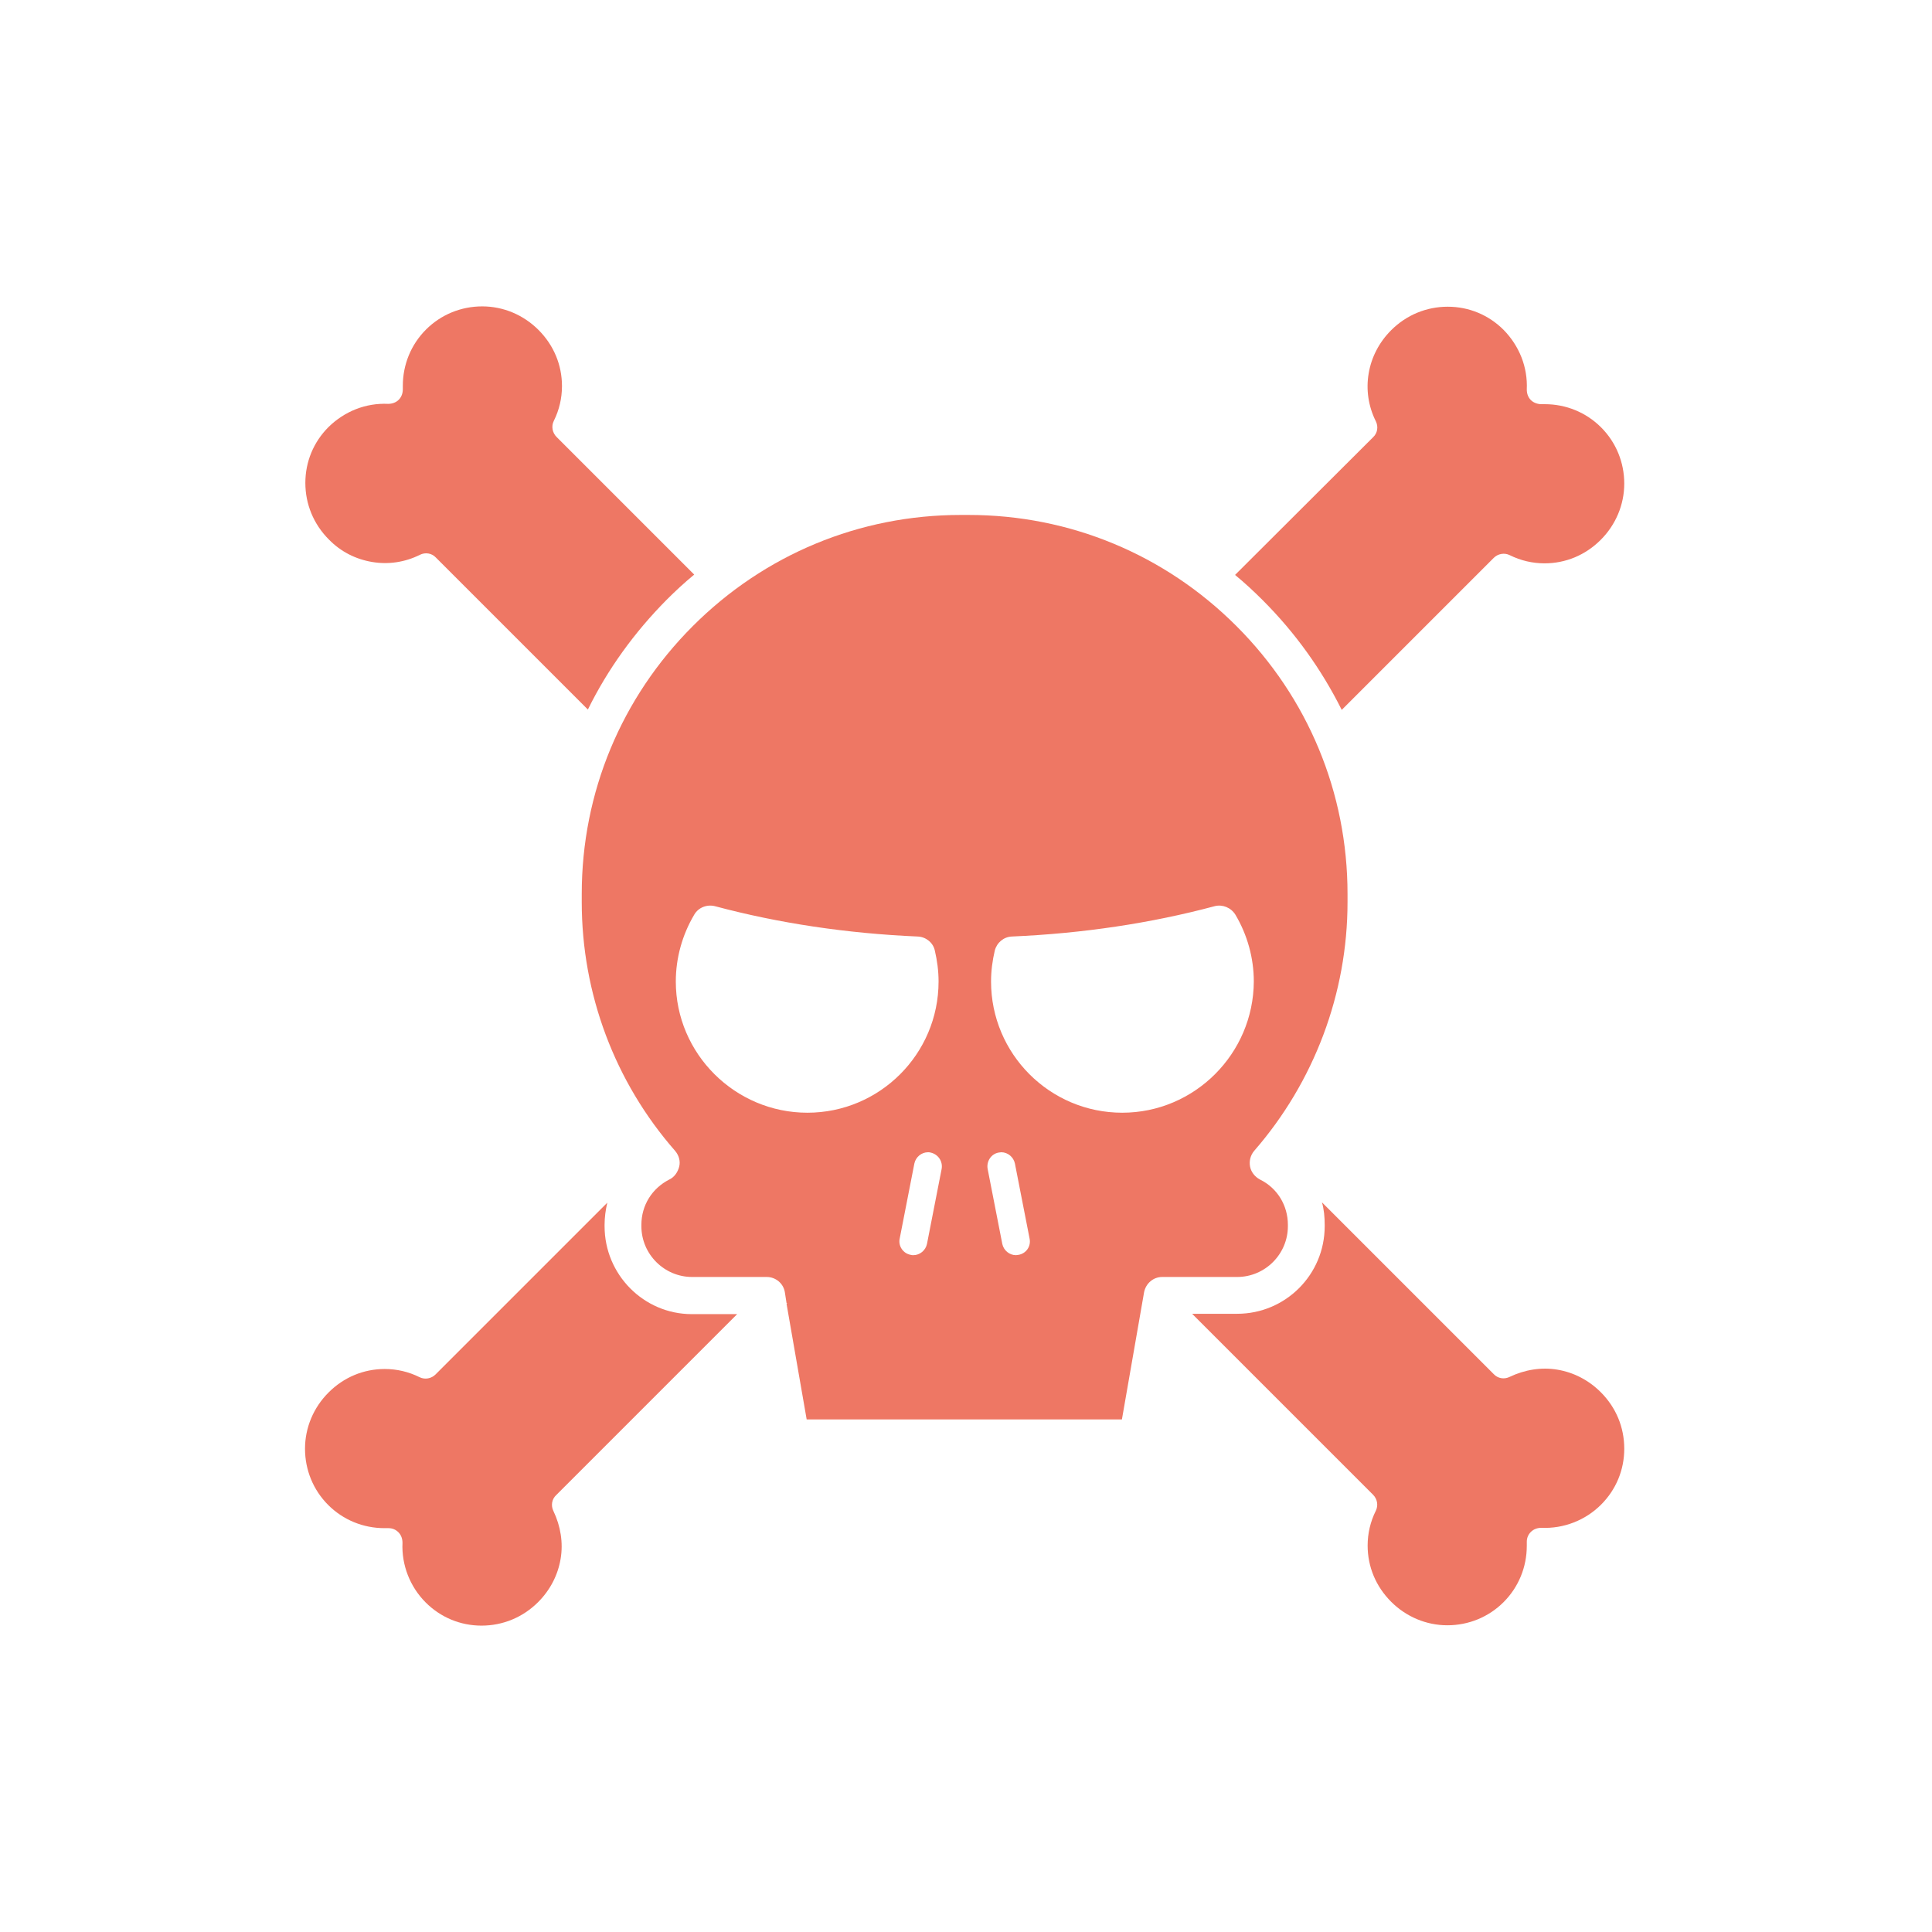 <?xml version="1.0" encoding="utf-8"?>
<!-- Generator: Adobe Illustrator 22.1.0, SVG Export Plug-In . SVG Version: 6.00 Build 0)  -->
<svg version="1.1" id="Livello_1" xmlns="http://www.w3.org/2000/svg" xmlns:xlink="http://www.w3.org/1999/xlink" x="0px" y="0px"
	 viewBox="0 0 566.9 566.9" style="enable-background:new 0 0 566.9 566.9;" xml:space="preserve">
<style type="text/css">
	.st0{fill:#EE7764;}
</style>
<g>
	<path class="st0" d="M362.4,168.7c2.8,2.3,5.5,4.8,8.1,7.4c9.6,9.6,17.3,20.4,23.2,32.2l44.6-44.6c1.2-1.2,3.1-1.6,4.7-0.8
		c1.6,0.8,3.3,1.4,5,1.8c1.7,0.4,3.5,0.6,5.2,0.6c6.2,0,12-2.4,16.5-6.9c4.4-4.4,6.9-10.3,6.9-16.5c0-6.2-2.4-12.1-6.8-16.5
		c-4.4-4.4-10.3-6.8-16.5-6.8c-0.3,0-0.7,0-1,0c-1.1,0-2.3-0.4-3.1-1.2c-0.8-0.8-1.2-1.9-1.2-3.1c0.3-6.6-2.2-12.8-6.8-17.5
		c-4.4-4.4-10.2-6.8-16.4-6.8c-6.2,0-12.1,2.4-16.6,6.9c-3.5,3.5-5.8,7.9-6.6,12.7c-0.8,4.7-0.1,9.6,2.1,14c0.8,1.6,0.5,3.5-0.8,4.7
		L362.4,168.7z"/>
	<path class="st0" d="M469.7,408.5c-3.5-3.5-7.9-5.8-12.7-6.6c-4.7-0.8-9.6,0-14,2.1c-1.6,0.8-3.5,0.5-4.7-0.8l-49.5-49.5l-0.9-0.9
		c0.6,2.1,0.8,4.3,0.8,6.6v0.4c0,14.2-11.5,25.7-25.7,25.7h-13.2l14.1,14.1c0,0,0,0,0,0l39,39c1.2,1.2,1.6,3.1,0.8,4.7
		c-1.6,3.2-2.4,6.7-2.4,10.2c0,6.2,2.4,12,6.9,16.5c4.4,4.4,10.3,6.9,16.5,6.9c6.2,0,12.1-2.4,16.5-6.8c4.4-4.4,6.8-10.3,6.8-16.5
		c0-0.3,0-0.7,0-1c0-0.1,0-0.1,0-0.2c0-1.1,0.4-2.1,1.2-2.9c0.8-0.8,1.9-1.2,3.1-1.2c6.5,0.3,12.9-2.2,17.5-6.8
		c4.4-4.4,6.8-10.2,6.8-16.4C476.6,418.8,474.2,413,469.7,408.5z"/>
	<path class="st0" d="M377.9,359.8v-0.4c0-5.7-3.1-10.8-8.2-13.3c-1.5-0.8-2.6-2.2-2.9-3.8c-0.3-1.6,0.1-3.3,1.2-4.6
		c17.6-20.2,27.4-46.2,27.4-73v-2.4c0-29.7-11.6-57.6-32.6-78.6s-48.9-32.6-78.6-32.6h-2.3c-29.7,0-57.6,11.6-78.6,32.6
		s-32.6,48.9-32.6,78.6v2.4c0,26.9,9.7,52.8,27.4,73c1.1,1.3,1.6,3,1.2,4.6s-1.4,3.1-2.9,3.8c-5.1,2.6-8.2,7.6-8.2,13.3v0.4
		c0,8.2,6.7,14.9,14.9,14.9H225c2.6,0,4.9,1.9,5.3,4.5l0.5,3.2c0.1,0,0.1,0,0.2,0l-0.2,0.2l5.9,33.9h92.5l6.5-37.3
		c0.5-2.6,2.7-4.5,5.3-4.5H363C371.2,374.7,377.9,368,377.9,359.8z M198.3,288c0-6.9,1.9-13.7,5.4-19.6c1.2-2.1,3.7-3.1,6.1-2.5
		c18.7,5,38.7,8,59.5,8.9c2.4,0.1,4.5,1.8,5,4.1c0.7,3,1.1,6,1.1,9.1c0,21.3-17.3,38.5-38.5,38.5S198.3,309.2,198.3,288z M276.3,343
		l-4.3,22c-0.4,1.9-2.1,3.3-4,3.3c-0.3,0-0.5,0-0.8-0.1c-2.2-0.4-3.7-2.6-3.2-4.8l4.3-22c0.4-1.9,2.1-3.3,4-3.3c0.3,0,0.5,0,0.8,0.1
		C275.3,338.7,276.7,340.8,276.3,343z M298.9,368.2c-0.3,0-0.5,0.1-0.8,0.1c-1.9,0-3.6-1.4-4-3.3l-4.3-22c-0.4-2.2,1-4.4,3.2-4.8
		c0.3,0,0.5-0.1,0.8-0.1c1.9,0,3.6,1.4,4,3.3l4.3,22C302.6,365.7,301.1,367.8,298.9,368.2z M329.3,326.5
		c-21.3,0-38.5-17.3-38.5-38.5c0-3.1,0.4-6.1,1.1-9.1c0.6-2.3,2.6-4,5-4.1c20.8-0.9,40.8-3.9,59.5-8.9c2.3-0.6,4.8,0.4,6.1,2.5
		c3.5,5.9,5.4,12.7,5.4,19.6C367.8,309.2,350.5,326.5,329.3,326.5z"/>
	<path class="st0" d="M177.4,359.8v-0.4c0-2.2,0.3-4.4,0.8-6.5l-50.4,50.4c-1.2,1.2-3.1,1.6-4.7,0.8c-3.2-1.6-6.7-2.4-10.2-2.4
		c-6.2,0-12,2.4-16.5,6.9c-4.4,4.4-6.9,10.3-6.9,16.5c0,6.2,2.4,12.1,6.8,16.5c4.4,4.4,10.3,6.8,16.5,6.8c0.3,0,0.7,0,1,0
		c0.1,0,0.1,0,0.2,0c1.1,0,2.1,0.4,2.9,1.2c0.8,0.8,1.2,1.9,1.2,3.1c-0.3,6.5,2.2,12.9,6.8,17.5c4.4,4.4,10.2,6.8,16.4,6.8
		c6.2,0,12.1-2.4,16.6-6.9c3.5-3.5,5.8-7.9,6.6-12.7c0.8-4.7,0-9.6-2.1-14c-0.8-1.6-0.5-3.5,0.8-4.7l39.8-39.8l13.3-13.3h-13.3
		C188.9,385.6,177.4,374,177.4,359.8z"/>
	<path class="st0" d="M109.2,164.9c4.7,0.8,9.6,0.1,14-2.1c1.6-0.8,3.5-0.5,4.7,0.8l44.6,44.6c5.8-11.8,13.6-22.6,23.1-32.2
		c2.6-2.6,5.3-5.1,8.1-7.4l-40.4-40.4c-1.2-1.2-1.6-3.1-0.8-4.7c1.6-3.2,2.4-6.7,2.4-10.2l0,0c0-6.2-2.4-12-6.9-16.5
		c-4.4-4.4-10.3-6.9-16.5-6.9c-6.2,0-12.1,2.4-16.5,6.8c-4.4,4.4-6.8,10.3-6.8,16.5c0,0.3,0,0.7,0,1c0,1.2-0.4,2.3-1.2,3.1
		s-1.9,1.2-3.1,1.2c-6.6-0.3-12.8,2.2-17.5,6.8c-4.4,4.4-6.8,10.2-6.8,16.4c0,6.2,2.4,12.1,6.9,16.6
		C100,161.9,104.4,164.1,109.2,164.9z"/>
</g>
</svg>
